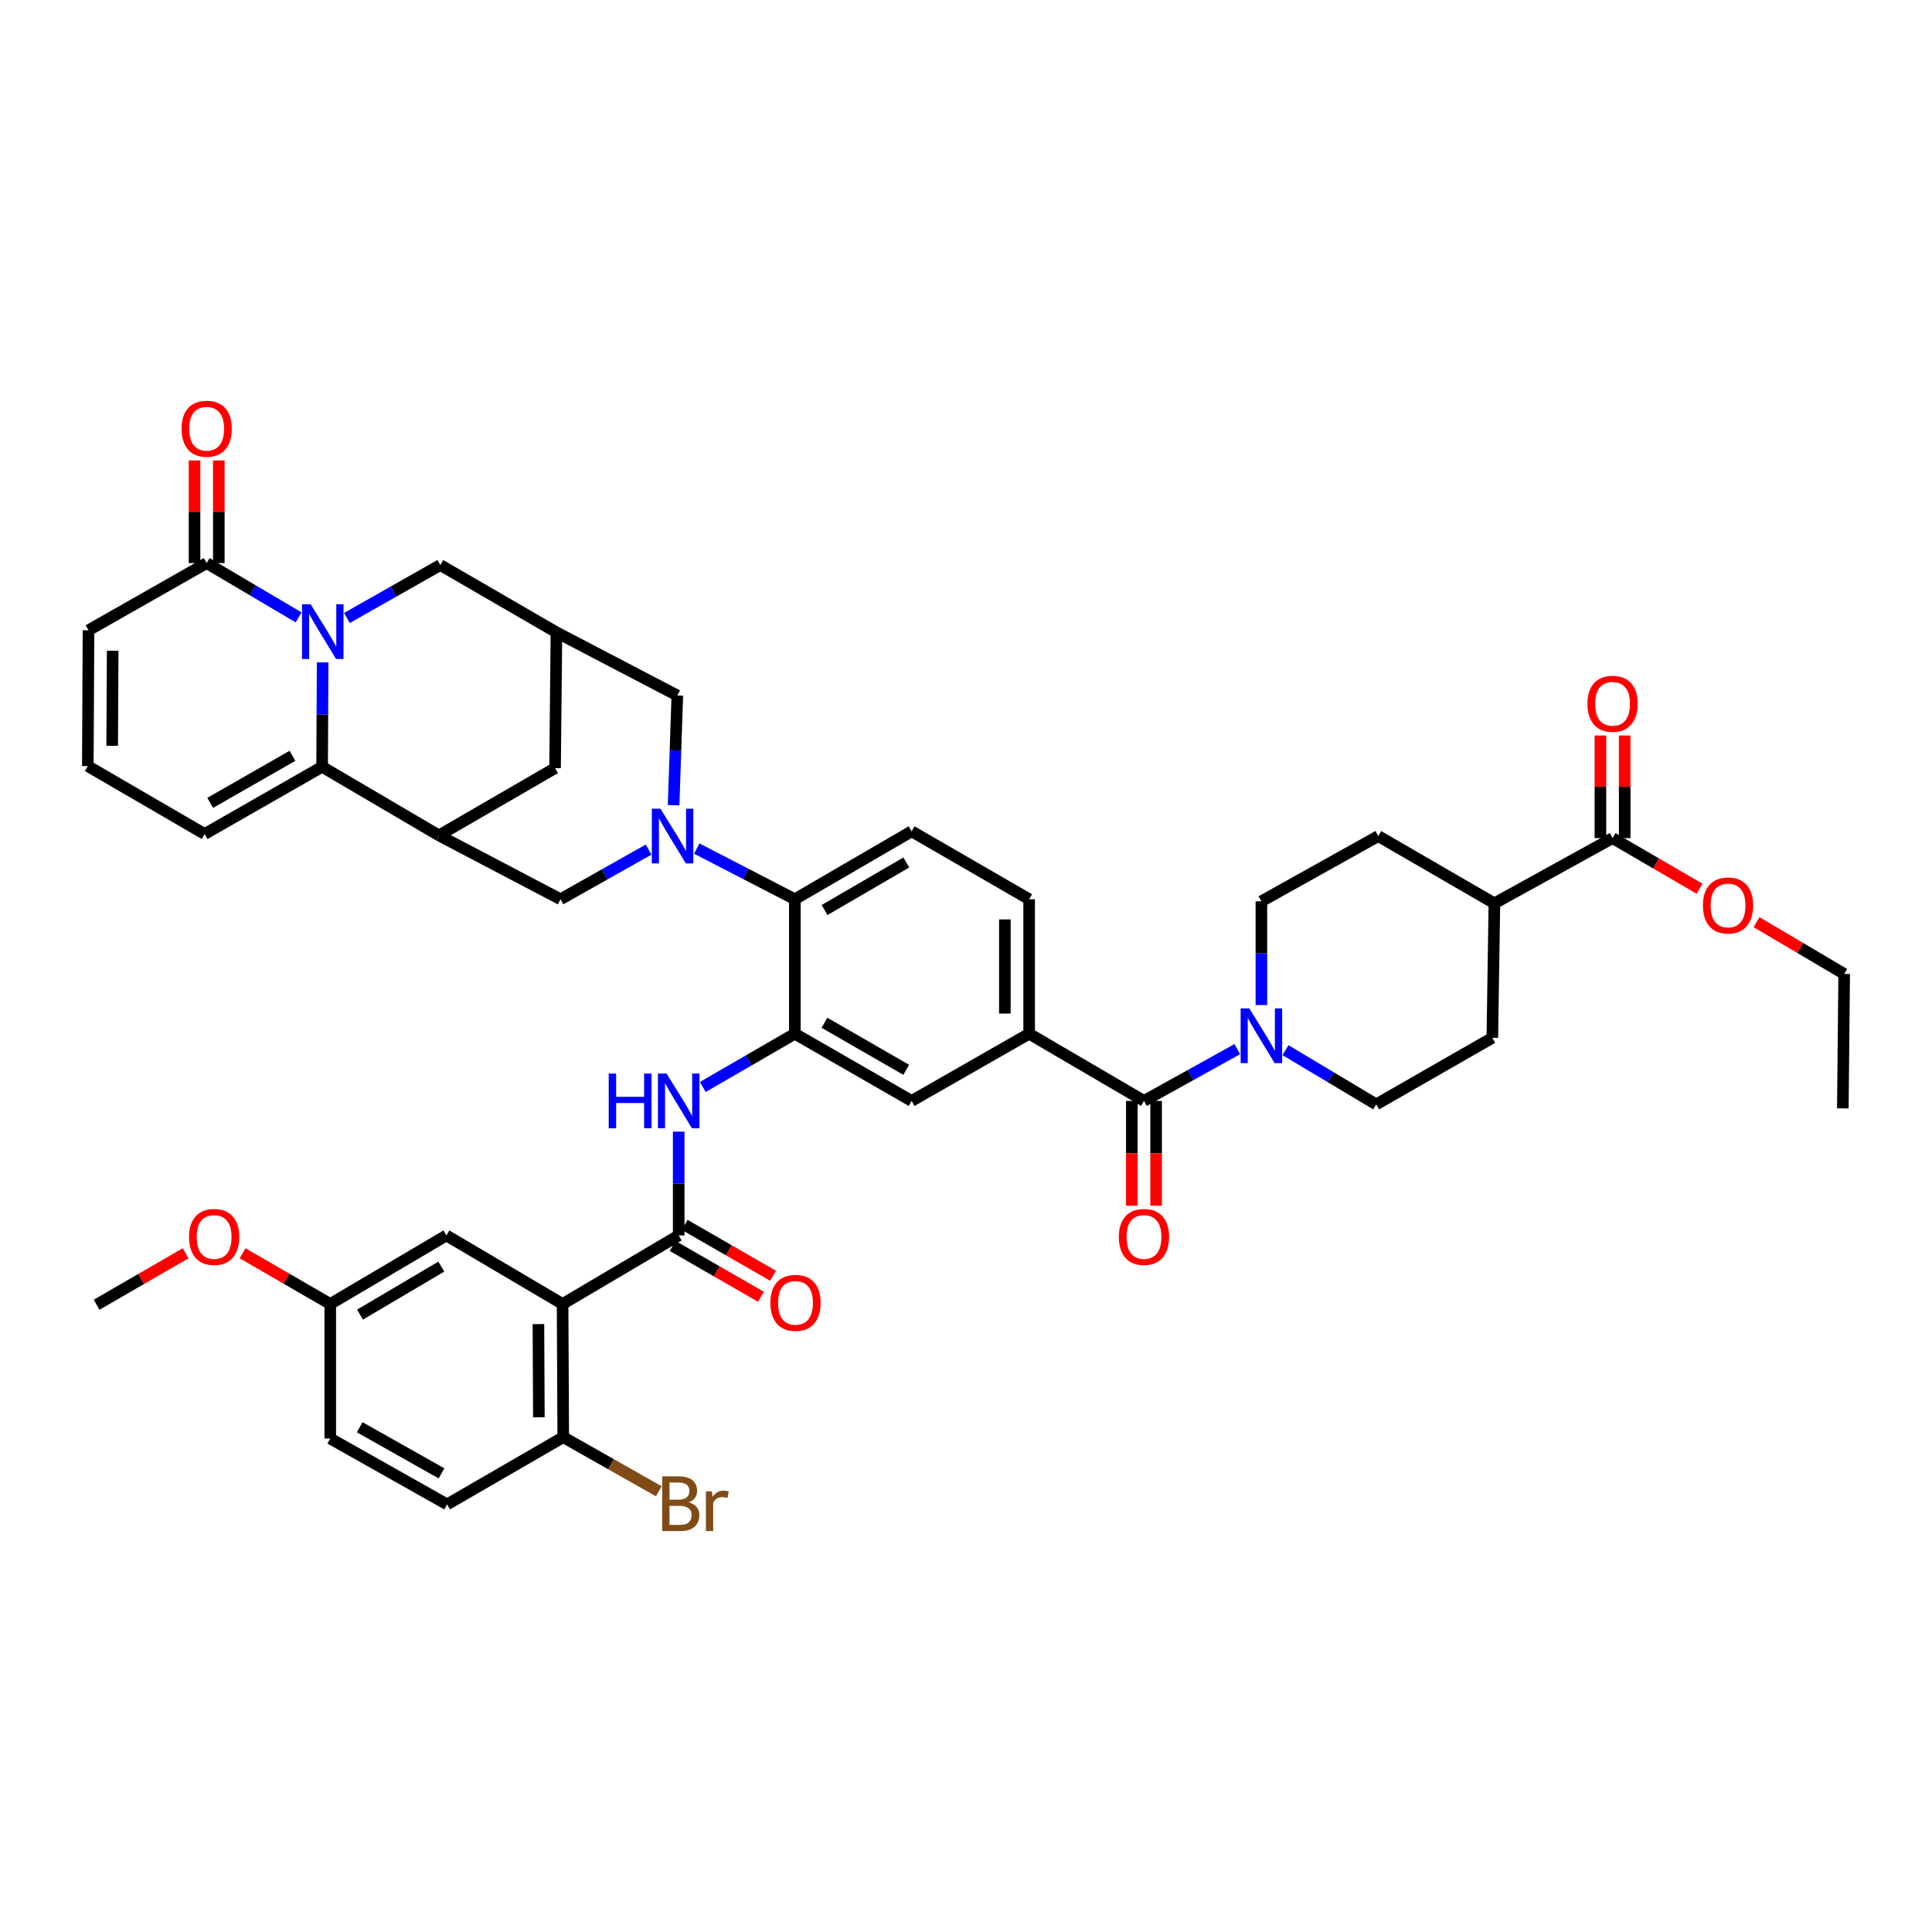 <?xml version='1.0' encoding='iso-8859-1'?>
<svg version='1.1' baseProfile='full'
              xmlns='http://www.w3.org/2000/svg'
                      xmlns:rdkit='http://www.rdkit.org/xml'
                      xmlns:xlink='http://www.w3.org/1999/xlink'
                  xml:space='preserve'
width='1000px' height='1000px' viewBox='0 0 1000 1000'>
<!-- END OF HEADER -->
<rect style='opacity:1.0;fill:#FFFFFF;stroke:none' width='1000' height='1000' x='0' y='0'> </rect>
<path class='bond-1' d='M 166.995,342.85 L 166.863,369.873' style='fill:none;fill-rule:evenodd;stroke:#0000FF;stroke-width:6px;stroke-linecap:butt;stroke-linejoin:miter;stroke-opacity:1' />
<path class='bond-1' d='M 166.863,369.873 L 166.731,396.896' style='fill:none;fill-rule:evenodd;stroke:#000000;stroke-width:6px;stroke-linecap:butt;stroke-linejoin:miter;stroke-opacity:1' />
<path class='bond-7' d='M 154.588,319.568 L 130.78,305.507' style='fill:none;fill-rule:evenodd;stroke:#0000FF;stroke-width:6px;stroke-linecap:butt;stroke-linejoin:miter;stroke-opacity:1' />
<path class='bond-7' d='M 130.78,305.507 L 106.972,291.447' style='fill:none;fill-rule:evenodd;stroke:#000000;stroke-width:6px;stroke-linecap:butt;stroke-linejoin:miter;stroke-opacity:1' />
<path class='bond-14' d='M 179.561,319.865 L 203.737,306.165' style='fill:none;fill-rule:evenodd;stroke:#0000FF;stroke-width:6px;stroke-linecap:butt;stroke-linejoin:miter;stroke-opacity:1' />
<path class='bond-14' d='M 203.737,306.165 L 227.913,292.466' style='fill:none;fill-rule:evenodd;stroke:#000000;stroke-width:6px;stroke-linecap:butt;stroke-linejoin:miter;stroke-opacity:1' />
<path class='bond-0' d='M 348.663,416.772 L 349.624,388.382' style='fill:none;fill-rule:evenodd;stroke:#0000FF;stroke-width:6px;stroke-linecap:butt;stroke-linejoin:miter;stroke-opacity:1' />
<path class='bond-0' d='M 349.624,388.382 L 350.585,359.992' style='fill:none;fill-rule:evenodd;stroke:#000000;stroke-width:6px;stroke-linecap:butt;stroke-linejoin:miter;stroke-opacity:1' />
<path class='bond-8' d='M 360.643,439.221 L 386.024,452.335' style='fill:none;fill-rule:evenodd;stroke:#0000FF;stroke-width:6px;stroke-linecap:butt;stroke-linejoin:miter;stroke-opacity:1' />
<path class='bond-8' d='M 386.024,452.335 L 411.405,465.448' style='fill:none;fill-rule:evenodd;stroke:#000000;stroke-width:6px;stroke-linecap:butt;stroke-linejoin:miter;stroke-opacity:1' />
<path class='bond-46' d='M 335.718,439.746 L 312.923,452.597' style='fill:none;fill-rule:evenodd;stroke:#0000FF;stroke-width:6px;stroke-linecap:butt;stroke-linejoin:miter;stroke-opacity:1' />
<path class='bond-46' d='M 312.923,452.597 L 290.129,465.448' style='fill:none;fill-rule:evenodd;stroke:#000000;stroke-width:6px;stroke-linecap:butt;stroke-linejoin:miter;stroke-opacity:1' />
<path class='bond-4' d='M 166.731,396.896 L 227.188,432.41' style='fill:none;fill-rule:evenodd;stroke:#000000;stroke-width:6px;stroke-linecap:butt;stroke-linejoin:miter;stroke-opacity:1' />
<path class='bond-21' d='M 166.731,396.896 L 105.911,431.685' style='fill:none;fill-rule:evenodd;stroke:#000000;stroke-width:6px;stroke-linecap:butt;stroke-linejoin:miter;stroke-opacity:1' />
<path class='bond-21' d='M 151.371,391.21 L 108.797,415.562' style='fill:none;fill-rule:evenodd;stroke:#000000;stroke-width:6px;stroke-linecap:butt;stroke-linejoin:miter;stroke-opacity:1' />
<path class='bond-2' d='M 291.196,674.949 L 351.29,639.455' style='fill:none;fill-rule:evenodd;stroke:#000000;stroke-width:6px;stroke-linecap:butt;stroke-linejoin:miter;stroke-opacity:1' />
<path class='bond-19' d='M 291.196,674.949 L 291.531,743.871' style='fill:none;fill-rule:evenodd;stroke:#000000;stroke-width:6px;stroke-linecap:butt;stroke-linejoin:miter;stroke-opacity:1' />
<path class='bond-19' d='M 278.685,685.349 L 278.92,733.594' style='fill:none;fill-rule:evenodd;stroke:#000000;stroke-width:6px;stroke-linecap:butt;stroke-linejoin:miter;stroke-opacity:1' />
<path class='bond-22' d='M 291.196,674.949 L 231.054,639.455' style='fill:none;fill-rule:evenodd;stroke:#000000;stroke-width:6px;stroke-linecap:butt;stroke-linejoin:miter;stroke-opacity:1' />
<path class='bond-3' d='M 351.29,639.455 L 351.29,612.596' style='fill:none;fill-rule:evenodd;stroke:#000000;stroke-width:6px;stroke-linecap:butt;stroke-linejoin:miter;stroke-opacity:1' />
<path class='bond-3' d='M 351.29,612.596 L 351.29,585.736' style='fill:none;fill-rule:evenodd;stroke:#0000FF;stroke-width:6px;stroke-linecap:butt;stroke-linejoin:miter;stroke-opacity:1' />
<path class='bond-25' d='M 348.156,644.898 L 371.012,658.061' style='fill:none;fill-rule:evenodd;stroke:#000000;stroke-width:6px;stroke-linecap:butt;stroke-linejoin:miter;stroke-opacity:1' />
<path class='bond-25' d='M 371.012,658.061 L 393.868,671.224' style='fill:none;fill-rule:evenodd;stroke:#FF0000;stroke-width:6px;stroke-linecap:butt;stroke-linejoin:miter;stroke-opacity:1' />
<path class='bond-25' d='M 354.425,634.013 L 377.281,647.175' style='fill:none;fill-rule:evenodd;stroke:#000000;stroke-width:6px;stroke-linecap:butt;stroke-linejoin:miter;stroke-opacity:1' />
<path class='bond-25' d='M 377.281,647.175 L 400.137,660.338' style='fill:none;fill-rule:evenodd;stroke:#FF0000;stroke-width:6px;stroke-linecap:butt;stroke-linejoin:miter;stroke-opacity:1' />
<path class='bond-11' d='M 227.188,432.41 L 290.129,465.448' style='fill:none;fill-rule:evenodd;stroke:#000000;stroke-width:6px;stroke-linecap:butt;stroke-linejoin:miter;stroke-opacity:1' />
<path class='bond-44' d='M 227.188,432.41 L 287.302,397.58' style='fill:none;fill-rule:evenodd;stroke:#000000;stroke-width:6px;stroke-linecap:butt;stroke-linejoin:miter;stroke-opacity:1' />
<path class='bond-5' d='M 411.405,535.054 L 411.405,465.448' style='fill:none;fill-rule:evenodd;stroke:#000000;stroke-width:6px;stroke-linecap:butt;stroke-linejoin:miter;stroke-opacity:1' />
<path class='bond-9' d='M 411.405,535.054 L 387.586,548.835' style='fill:none;fill-rule:evenodd;stroke:#000000;stroke-width:6px;stroke-linecap:butt;stroke-linejoin:miter;stroke-opacity:1' />
<path class='bond-9' d='M 387.586,548.835 L 363.767,562.617' style='fill:none;fill-rule:evenodd;stroke:#0000FF;stroke-width:6px;stroke-linecap:butt;stroke-linejoin:miter;stroke-opacity:1' />
<path class='bond-15' d='M 411.405,535.054 L 471.862,569.836' style='fill:none;fill-rule:evenodd;stroke:#000000;stroke-width:6px;stroke-linecap:butt;stroke-linejoin:miter;stroke-opacity:1' />
<path class='bond-15' d='M 426.738,529.383 L 469.058,553.73' style='fill:none;fill-rule:evenodd;stroke:#000000;stroke-width:6px;stroke-linecap:butt;stroke-linejoin:miter;stroke-opacity:1' />
<path class='bond-6' d='M 592.119,569.836 L 532.681,535.054' style='fill:none;fill-rule:evenodd;stroke:#000000;stroke-width:6px;stroke-linecap:butt;stroke-linejoin:miter;stroke-opacity:1' />
<path class='bond-10' d='M 592.119,569.836 L 616.269,556.436' style='fill:none;fill-rule:evenodd;stroke:#000000;stroke-width:6px;stroke-linecap:butt;stroke-linejoin:miter;stroke-opacity:1' />
<path class='bond-10' d='M 616.269,556.436 L 640.419,543.037' style='fill:none;fill-rule:evenodd;stroke:#0000FF;stroke-width:6px;stroke-linecap:butt;stroke-linejoin:miter;stroke-opacity:1' />
<path class='bond-27' d='M 585.838,569.836 L 585.838,596.962' style='fill:none;fill-rule:evenodd;stroke:#000000;stroke-width:6px;stroke-linecap:butt;stroke-linejoin:miter;stroke-opacity:1' />
<path class='bond-27' d='M 585.838,596.962 L 585.838,624.089' style='fill:none;fill-rule:evenodd;stroke:#FF0000;stroke-width:6px;stroke-linecap:butt;stroke-linejoin:miter;stroke-opacity:1' />
<path class='bond-27' d='M 598.4,569.836 L 598.4,596.962' style='fill:none;fill-rule:evenodd;stroke:#000000;stroke-width:6px;stroke-linecap:butt;stroke-linejoin:miter;stroke-opacity:1' />
<path class='bond-27' d='M 598.4,596.962 L 598.4,624.089' style='fill:none;fill-rule:evenodd;stroke:#FF0000;stroke-width:6px;stroke-linecap:butt;stroke-linejoin:miter;stroke-opacity:1' />
<path class='bond-24' d='M 106.972,291.447 L 45.81,326.229' style='fill:none;fill-rule:evenodd;stroke:#000000;stroke-width:6px;stroke-linecap:butt;stroke-linejoin:miter;stroke-opacity:1' />
<path class='bond-31' d='M 113.253,291.447 L 113.253,264.888' style='fill:none;fill-rule:evenodd;stroke:#000000;stroke-width:6px;stroke-linecap:butt;stroke-linejoin:miter;stroke-opacity:1' />
<path class='bond-31' d='M 113.253,264.888 L 113.253,238.328' style='fill:none;fill-rule:evenodd;stroke:#FF0000;stroke-width:6px;stroke-linecap:butt;stroke-linejoin:miter;stroke-opacity:1' />
<path class='bond-31' d='M 100.691,291.447 L 100.691,264.888' style='fill:none;fill-rule:evenodd;stroke:#000000;stroke-width:6px;stroke-linecap:butt;stroke-linejoin:miter;stroke-opacity:1' />
<path class='bond-31' d='M 100.691,264.888 L 100.691,238.328' style='fill:none;fill-rule:evenodd;stroke:#FF0000;stroke-width:6px;stroke-linecap:butt;stroke-linejoin:miter;stroke-opacity:1' />
<path class='bond-20' d='M 411.405,465.448 L 471.862,430.282' style='fill:none;fill-rule:evenodd;stroke:#000000;stroke-width:6px;stroke-linecap:butt;stroke-linejoin:miter;stroke-opacity:1' />
<path class='bond-20' d='M 426.79,471.031 L 469.109,446.415' style='fill:none;fill-rule:evenodd;stroke:#000000;stroke-width:6px;stroke-linecap:butt;stroke-linejoin:miter;stroke-opacity:1' />
<path class='bond-28' d='M 652.897,520.214 L 652.897,493.365' style='fill:none;fill-rule:evenodd;stroke:#0000FF;stroke-width:6px;stroke-linecap:butt;stroke-linejoin:miter;stroke-opacity:1' />
<path class='bond-28' d='M 652.897,493.365 L 652.897,466.516' style='fill:none;fill-rule:evenodd;stroke:#000000;stroke-width:6px;stroke-linecap:butt;stroke-linejoin:miter;stroke-opacity:1' />
<path class='bond-29' d='M 665.368,543.567 L 688.848,557.598' style='fill:none;fill-rule:evenodd;stroke:#0000FF;stroke-width:6px;stroke-linecap:butt;stroke-linejoin:miter;stroke-opacity:1' />
<path class='bond-29' d='M 688.848,557.598 L 712.328,571.629' style='fill:none;fill-rule:evenodd;stroke:#000000;stroke-width:6px;stroke-linecap:butt;stroke-linejoin:miter;stroke-opacity:1' />
<path class='bond-12' d='M 532.681,535.054 L 532.681,465.448' style='fill:none;fill-rule:evenodd;stroke:#000000;stroke-width:6px;stroke-linecap:butt;stroke-linejoin:miter;stroke-opacity:1' />
<path class='bond-12' d='M 520.12,524.613 L 520.12,475.889' style='fill:none;fill-rule:evenodd;stroke:#000000;stroke-width:6px;stroke-linecap:butt;stroke-linejoin:miter;stroke-opacity:1' />
<path class='bond-47' d='M 532.681,535.054 L 471.862,569.836' style='fill:none;fill-rule:evenodd;stroke:#000000;stroke-width:6px;stroke-linecap:butt;stroke-linejoin:miter;stroke-opacity:1' />
<path class='bond-13' d='M 288.014,327.297 L 227.913,292.466' style='fill:none;fill-rule:evenodd;stroke:#000000;stroke-width:6px;stroke-linecap:butt;stroke-linejoin:miter;stroke-opacity:1' />
<path class='bond-16' d='M 288.014,327.297 L 350.585,359.992' style='fill:none;fill-rule:evenodd;stroke:#000000;stroke-width:6px;stroke-linecap:butt;stroke-linejoin:miter;stroke-opacity:1' />
<path class='bond-18' d='M 288.014,327.297 L 287.302,397.58' style='fill:none;fill-rule:evenodd;stroke:#000000;stroke-width:6px;stroke-linecap:butt;stroke-linejoin:miter;stroke-opacity:1' />
<path class='bond-17' d='M 834.658,433.799 L 773.496,467.569' style='fill:none;fill-rule:evenodd;stroke:#000000;stroke-width:6px;stroke-linecap:butt;stroke-linejoin:miter;stroke-opacity:1' />
<path class='bond-32' d='M 840.939,433.799 L 840.939,407.25' style='fill:none;fill-rule:evenodd;stroke:#000000;stroke-width:6px;stroke-linecap:butt;stroke-linejoin:miter;stroke-opacity:1' />
<path class='bond-32' d='M 840.939,407.25 L 840.939,380.7' style='fill:none;fill-rule:evenodd;stroke:#FF0000;stroke-width:6px;stroke-linecap:butt;stroke-linejoin:miter;stroke-opacity:1' />
<path class='bond-32' d='M 828.377,433.799 L 828.377,407.25' style='fill:none;fill-rule:evenodd;stroke:#000000;stroke-width:6px;stroke-linecap:butt;stroke-linejoin:miter;stroke-opacity:1' />
<path class='bond-32' d='M 828.377,407.25 L 828.377,380.7' style='fill:none;fill-rule:evenodd;stroke:#FF0000;stroke-width:6px;stroke-linecap:butt;stroke-linejoin:miter;stroke-opacity:1' />
<path class='bond-38' d='M 834.658,433.799 L 857.18,446.907' style='fill:none;fill-rule:evenodd;stroke:#000000;stroke-width:6px;stroke-linecap:butt;stroke-linejoin:miter;stroke-opacity:1' />
<path class='bond-38' d='M 857.18,446.907 L 879.702,460.016' style='fill:none;fill-rule:evenodd;stroke:#FF0000;stroke-width:6px;stroke-linecap:butt;stroke-linejoin:miter;stroke-opacity:1' />
<path class='bond-35' d='M 291.531,743.871 L 231.424,778.674' style='fill:none;fill-rule:evenodd;stroke:#000000;stroke-width:6px;stroke-linecap:butt;stroke-linejoin:miter;stroke-opacity:1' />
<path class='bond-37' d='M 291.531,743.871 L 316.261,757.876' style='fill:none;fill-rule:evenodd;stroke:#000000;stroke-width:6px;stroke-linecap:butt;stroke-linejoin:miter;stroke-opacity:1' />
<path class='bond-37' d='M 316.261,757.876 L 340.99,771.88' style='fill:none;fill-rule:evenodd;stroke:#7F4C19;stroke-width:6px;stroke-linecap:butt;stroke-linejoin:miter;stroke-opacity:1' />
<path class='bond-26' d='M 471.862,430.282 L 532.681,465.448' style='fill:none;fill-rule:evenodd;stroke:#000000;stroke-width:6px;stroke-linecap:butt;stroke-linejoin:miter;stroke-opacity:1' />
<path class='bond-45' d='M 105.911,431.685 L 45.455,396.526' style='fill:none;fill-rule:evenodd;stroke:#000000;stroke-width:6px;stroke-linecap:butt;stroke-linejoin:miter;stroke-opacity:1' />
<path class='bond-36' d='M 231.054,639.455 L 170.939,674.949' style='fill:none;fill-rule:evenodd;stroke:#000000;stroke-width:6px;stroke-linecap:butt;stroke-linejoin:miter;stroke-opacity:1' />
<path class='bond-36' d='M 228.423,655.596 L 186.343,680.442' style='fill:none;fill-rule:evenodd;stroke:#000000;stroke-width:6px;stroke-linecap:butt;stroke-linejoin:miter;stroke-opacity:1' />
<path class='bond-23' d='M 45.455,396.526 L 45.81,326.229' style='fill:none;fill-rule:evenodd;stroke:#000000;stroke-width:6px;stroke-linecap:butt;stroke-linejoin:miter;stroke-opacity:1' />
<path class='bond-23' d='M 58.069,386.045 L 58.319,336.837' style='fill:none;fill-rule:evenodd;stroke:#000000;stroke-width:6px;stroke-linecap:butt;stroke-linejoin:miter;stroke-opacity:1' />
<path class='bond-33' d='M 652.897,466.516 L 713.396,432.752' style='fill:none;fill-rule:evenodd;stroke:#000000;stroke-width:6px;stroke-linecap:butt;stroke-linejoin:miter;stroke-opacity:1' />
<path class='bond-34' d='M 712.328,571.629 L 772.429,537.168' style='fill:none;fill-rule:evenodd;stroke:#000000;stroke-width:6px;stroke-linecap:butt;stroke-linejoin:miter;stroke-opacity:1' />
<path class='bond-30' d='M 773.496,467.569 L 772.429,537.168' style='fill:none;fill-rule:evenodd;stroke:#000000;stroke-width:6px;stroke-linecap:butt;stroke-linejoin:miter;stroke-opacity:1' />
<path class='bond-48' d='M 773.496,467.569 L 713.396,432.752' style='fill:none;fill-rule:evenodd;stroke:#000000;stroke-width:6px;stroke-linecap:butt;stroke-linejoin:miter;stroke-opacity:1' />
<path class='bond-49' d='M 231.424,778.674 L 170.939,744.569' style='fill:none;fill-rule:evenodd;stroke:#000000;stroke-width:6px;stroke-linecap:butt;stroke-linejoin:miter;stroke-opacity:1' />
<path class='bond-49' d='M 228.521,762.616 L 186.182,738.743' style='fill:none;fill-rule:evenodd;stroke:#000000;stroke-width:6px;stroke-linecap:butt;stroke-linejoin:miter;stroke-opacity:1' />
<path class='bond-39' d='M 170.939,674.949 L 170.939,744.569' style='fill:none;fill-rule:evenodd;stroke:#000000;stroke-width:6px;stroke-linecap:butt;stroke-linejoin:miter;stroke-opacity:1' />
<path class='bond-40' d='M 170.939,674.949 L 148.257,661.822' style='fill:none;fill-rule:evenodd;stroke:#000000;stroke-width:6px;stroke-linecap:butt;stroke-linejoin:miter;stroke-opacity:1' />
<path class='bond-40' d='M 148.257,661.822 L 125.574,648.695' style='fill:none;fill-rule:evenodd;stroke:#FF0000;stroke-width:6px;stroke-linecap:butt;stroke-linejoin:miter;stroke-opacity:1' />
<path class='bond-41' d='M 909.176,477.3 L 931.861,490.701' style='fill:none;fill-rule:evenodd;stroke:#FF0000;stroke-width:6px;stroke-linecap:butt;stroke-linejoin:miter;stroke-opacity:1' />
<path class='bond-41' d='M 931.861,490.701 L 954.545,504.103' style='fill:none;fill-rule:evenodd;stroke:#000000;stroke-width:6px;stroke-linecap:butt;stroke-linejoin:miter;stroke-opacity:1' />
<path class='bond-42' d='M 96.081,648.697 L 73.04,662.015' style='fill:none;fill-rule:evenodd;stroke:#FF0000;stroke-width:6px;stroke-linecap:butt;stroke-linejoin:miter;stroke-opacity:1' />
<path class='bond-42' d='M 73.04,662.015 L 49.998,675.333' style='fill:none;fill-rule:evenodd;stroke:#000000;stroke-width:6px;stroke-linecap:butt;stroke-linejoin:miter;stroke-opacity:1' />
<path class='bond-43' d='M 954.545,504.103 L 953.848,573.702' style='fill:none;fill-rule:evenodd;stroke:#000000;stroke-width:6px;stroke-linecap:butt;stroke-linejoin:miter;stroke-opacity:1' />
<path  class='atom-0' d='M 160.813 312.781
L 170.093 327.781
Q 171.013 329.261, 172.493 331.941
Q 173.973 334.621, 174.053 334.781
L 174.053 312.781
L 177.813 312.781
L 177.813 341.101
L 173.933 341.101
L 163.973 324.701
Q 162.813 322.781, 161.573 320.581
Q 160.373 318.381, 160.013 317.701
L 160.013 341.101
L 156.333 341.101
L 156.333 312.781
L 160.813 312.781
' fill='#0000FF'/>
<path  class='atom-1' d='M 341.862 418.592
L 351.142 433.592
Q 352.062 435.072, 353.542 437.752
Q 355.022 440.432, 355.102 440.592
L 355.102 418.592
L 358.862 418.592
L 358.862 446.912
L 354.982 446.912
L 345.022 430.512
Q 343.862 428.592, 342.622 426.392
Q 341.422 424.192, 341.062 423.512
L 341.062 446.912
L 337.382 446.912
L 337.382 418.592
L 341.862 418.592
' fill='#0000FF'/>
<path  class='atom-10' d='M 315.07 555.676
L 318.91 555.676
L 318.91 567.716
L 333.39 567.716
L 333.39 555.676
L 337.23 555.676
L 337.23 583.996
L 333.39 583.996
L 333.39 570.916
L 318.91 570.916
L 318.91 583.996
L 315.07 583.996
L 315.07 555.676
' fill='#0000FF'/>
<path  class='atom-10' d='M 345.03 555.676
L 354.31 570.676
Q 355.23 572.156, 356.71 574.836
Q 358.19 577.516, 358.27 577.676
L 358.27 555.676
L 362.03 555.676
L 362.03 583.996
L 358.15 583.996
L 348.19 567.596
Q 347.03 565.676, 345.79 563.476
Q 344.59 561.276, 344.23 560.596
L 344.23 583.996
L 340.55 583.996
L 340.55 555.676
L 345.03 555.676
' fill='#0000FF'/>
<path  class='atom-11' d='M 646.637 521.954
L 655.917 536.954
Q 656.837 538.434, 658.317 541.114
Q 659.797 543.794, 659.877 543.954
L 659.877 521.954
L 663.637 521.954
L 663.637 550.274
L 659.757 550.274
L 649.797 533.874
Q 648.637 531.954, 647.397 529.754
Q 646.197 527.554, 645.837 526.874
L 645.837 550.274
L 642.157 550.274
L 642.157 521.954
L 646.637 521.954
' fill='#0000FF'/>
<path  class='atom-26' d='M 398.747 674.352
Q 398.747 667.552, 402.107 663.752
Q 405.467 659.952, 411.747 659.952
Q 418.027 659.952, 421.387 663.752
Q 424.747 667.552, 424.747 674.352
Q 424.747 681.232, 421.347 685.152
Q 417.947 689.032, 411.747 689.032
Q 405.507 689.032, 402.107 685.152
Q 398.747 681.272, 398.747 674.352
M 411.747 685.832
Q 416.067 685.832, 418.387 682.952
Q 420.747 680.032, 420.747 674.352
Q 420.747 668.792, 418.387 665.992
Q 416.067 663.152, 411.747 663.152
Q 407.427 663.152, 405.067 665.952
Q 402.747 668.752, 402.747 674.352
Q 402.747 680.072, 405.067 682.952
Q 407.427 685.832, 411.747 685.832
' fill='#FF0000'/>
<path  class='atom-28' d='M 579.119 640.247
Q 579.119 633.447, 582.479 629.647
Q 585.839 625.847, 592.119 625.847
Q 598.399 625.847, 601.759 629.647
Q 605.119 633.447, 605.119 640.247
Q 605.119 647.127, 601.719 651.047
Q 598.319 654.927, 592.119 654.927
Q 585.879 654.927, 582.479 651.047
Q 579.119 647.167, 579.119 640.247
M 592.119 651.727
Q 596.439 651.727, 598.759 648.847
Q 601.119 645.927, 601.119 640.247
Q 601.119 634.687, 598.759 631.887
Q 596.439 629.047, 592.119 629.047
Q 587.799 629.047, 585.439 631.847
Q 583.119 634.647, 583.119 640.247
Q 583.119 645.967, 585.439 648.847
Q 587.799 651.727, 592.119 651.727
' fill='#FF0000'/>
<path  class='atom-32' d='M 93.972 221.907
Q 93.972 215.107, 97.332 211.307
Q 100.692 207.507, 106.972 207.507
Q 113.252 207.507, 116.612 211.307
Q 119.972 215.107, 119.972 221.907
Q 119.972 228.787, 116.572 232.707
Q 113.172 236.587, 106.972 236.587
Q 100.732 236.587, 97.332 232.707
Q 93.972 228.827, 93.972 221.907
M 106.972 233.387
Q 111.292 233.387, 113.612 230.507
Q 115.972 227.587, 115.972 221.907
Q 115.972 216.347, 113.612 213.547
Q 111.292 210.707, 106.972 210.707
Q 102.652 210.707, 100.292 213.507
Q 97.972 216.307, 97.972 221.907
Q 97.972 227.627, 100.292 230.507
Q 102.652 233.387, 106.972 233.387
' fill='#FF0000'/>
<path  class='atom-33' d='M 821.658 364.28
Q 821.658 357.48, 825.018 353.68
Q 828.378 349.88, 834.658 349.88
Q 840.938 349.88, 844.298 353.68
Q 847.658 357.48, 847.658 364.28
Q 847.658 371.16, 844.258 375.08
Q 840.858 378.96, 834.658 378.96
Q 828.418 378.96, 825.018 375.08
Q 821.658 371.2, 821.658 364.28
M 834.658 375.76
Q 838.978 375.76, 841.298 372.88
Q 843.658 369.96, 843.658 364.28
Q 843.658 358.72, 841.298 355.92
Q 838.978 353.08, 834.658 353.08
Q 830.338 353.08, 827.978 355.88
Q 825.658 358.68, 825.658 364.28
Q 825.658 370, 827.978 372.88
Q 830.338 375.76, 834.658 375.76
' fill='#FF0000'/>
<path  class='atom-38' d='M 356.498 777.598
Q 359.218 778.358, 360.578 780.038
Q 361.978 781.678, 361.978 784.118
Q 361.978 788.038, 359.458 790.278
Q 356.978 792.478, 352.258 792.478
L 342.738 792.478
L 342.738 764.158
L 351.098 764.158
Q 355.938 764.158, 358.378 766.118
Q 360.818 768.078, 360.818 771.678
Q 360.818 775.958, 356.498 777.598
M 346.538 767.358
L 346.538 776.238
L 351.098 776.238
Q 353.898 776.238, 355.338 775.118
Q 356.818 773.958, 356.818 771.678
Q 356.818 767.358, 351.098 767.358
L 346.538 767.358
M 352.258 789.278
Q 355.018 789.278, 356.498 787.958
Q 357.978 786.638, 357.978 784.118
Q 357.978 781.798, 356.338 780.638
Q 354.738 779.438, 351.658 779.438
L 346.538 779.438
L 346.538 789.278
L 352.258 789.278
' fill='#7F4C19'/>
<path  class='atom-38' d='M 368.418 771.918
L 368.858 774.758
Q 371.018 771.558, 374.538 771.558
Q 375.658 771.558, 377.178 771.958
L 376.578 775.318
Q 374.858 774.918, 373.898 774.918
Q 372.218 774.918, 371.098 775.598
Q 370.018 776.238, 369.138 777.798
L 369.138 792.478
L 365.378 792.478
L 365.378 771.918
L 368.418 771.918
' fill='#7F4C19'/>
<path  class='atom-39' d='M 881.431 468.668
Q 881.431 461.868, 884.791 458.068
Q 888.151 454.268, 894.431 454.268
Q 900.711 454.268, 904.071 458.068
Q 907.431 461.868, 907.431 468.668
Q 907.431 475.548, 904.031 479.468
Q 900.631 483.348, 894.431 483.348
Q 888.191 483.348, 884.791 479.468
Q 881.431 475.588, 881.431 468.668
M 894.431 480.148
Q 898.751 480.148, 901.071 477.268
Q 903.431 474.348, 903.431 468.668
Q 903.431 463.108, 901.071 460.308
Q 898.751 457.468, 894.431 457.468
Q 890.111 457.468, 887.751 460.268
Q 885.431 463.068, 885.431 468.668
Q 885.431 474.388, 887.751 477.268
Q 890.111 480.148, 894.431 480.148
' fill='#FF0000'/>
<path  class='atom-41' d='M 97.838 640.247
Q 97.838 633.447, 101.198 629.647
Q 104.558 625.847, 110.838 625.847
Q 117.118 625.847, 120.478 629.647
Q 123.838 633.447, 123.838 640.247
Q 123.838 647.127, 120.438 651.047
Q 117.038 654.927, 110.838 654.927
Q 104.598 654.927, 101.198 651.047
Q 97.838 647.167, 97.838 640.247
M 110.838 651.727
Q 115.158 651.727, 117.478 648.847
Q 119.838 645.927, 119.838 640.247
Q 119.838 634.687, 117.478 631.887
Q 115.158 629.047, 110.838 629.047
Q 106.518 629.047, 104.158 631.847
Q 101.838 634.647, 101.838 640.247
Q 101.838 645.967, 104.158 648.847
Q 106.518 651.727, 110.838 651.727
' fill='#FF0000'/>
</svg>
